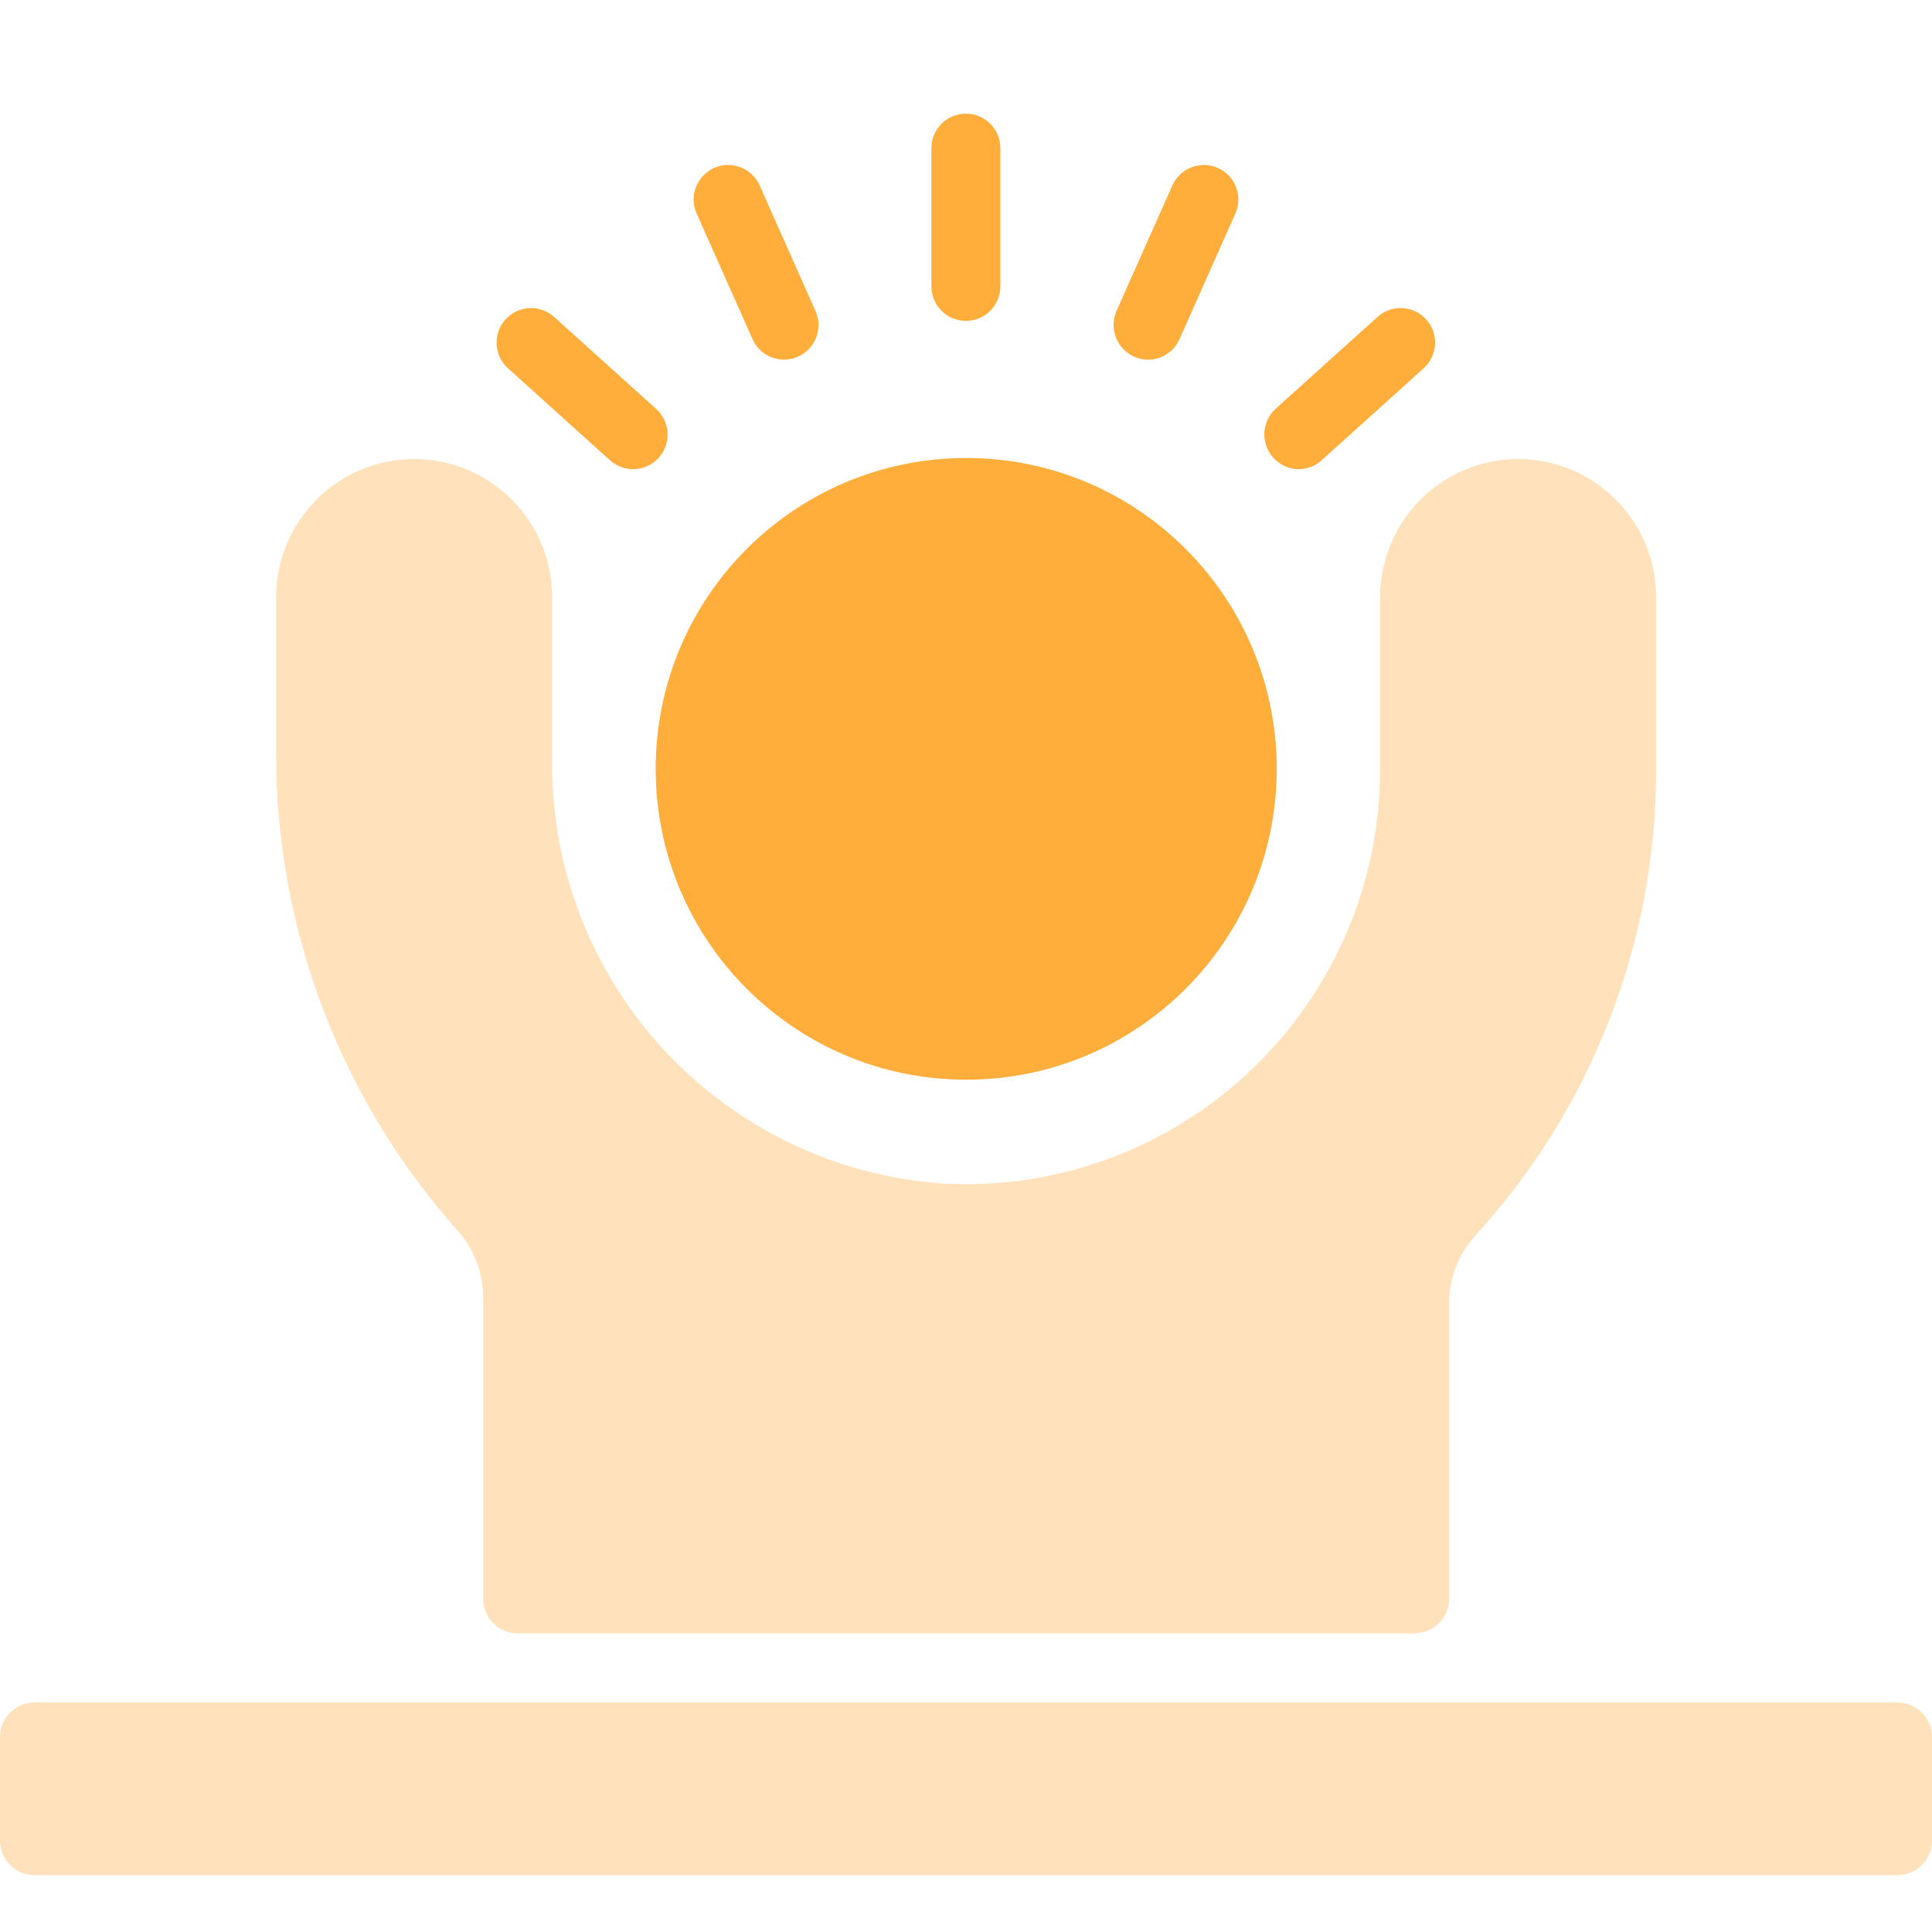 <svg width="34" height="34" viewBox="0 0 34 34" fill="none" xmlns="http://www.w3.org/2000/svg">
<path d="M8.502 22.843V28.137C8.503 28.298 8.567 28.452 8.681 28.566C8.794 28.68 8.948 28.744 9.109 28.745H24.895C25.056 28.744 25.21 28.68 25.324 28.566C25.438 28.452 25.502 28.298 25.502 28.137V22.946C25.5 22.498 25.667 22.066 25.97 21.736C28.014 19.501 29.147 16.579 29.145 13.549V10.509C29.145 9.865 28.889 9.246 28.434 8.79C27.978 8.334 27.361 8.078 26.716 8.078C26.072 8.078 25.455 8.334 24.999 8.79C24.544 9.246 24.288 9.865 24.288 10.509V13.549C24.286 14.537 24.084 15.515 23.694 16.423C23.303 17.331 22.733 18.15 22.017 18.831C21.301 19.512 20.455 20.04 19.529 20.384C18.604 20.727 17.618 20.879 16.632 20.831C14.736 20.709 12.959 19.86 11.671 18.461C10.383 17.062 9.683 15.22 9.717 13.318V10.509C9.717 9.865 9.461 9.246 9.005 8.79C8.55 8.334 7.932 8.078 7.288 8.078C6.644 8.078 6.026 8.334 5.571 8.79C5.115 9.246 4.859 9.865 4.859 10.509V13.263C4.857 16.359 5.994 19.348 8.053 21.657C8.345 21.983 8.505 22.405 8.502 22.843Z" fill="#FFE2BB"/>
<path d="M17.003 19.001C20.021 19.001 22.468 16.552 22.468 13.53C22.468 10.509 20.021 8.06 17.003 8.06C13.986 8.06 11.539 10.509 11.539 13.53C11.539 16.552 13.986 19.001 17.003 19.001Z" fill="#FFAD3B"/>
<path d="M33.393 29.961H0.607C0.272 29.961 0 30.233 0 30.569V32.392C0 32.728 0.272 33 0.607 33H33.393C33.728 33 34 32.728 34 32.392V30.569C34 30.233 33.728 29.961 33.393 29.961Z" fill="#FFE2BB"/>
<path d="M16.998 5.647C17.078 5.647 17.157 5.631 17.23 5.601C17.304 5.57 17.371 5.526 17.427 5.469C17.483 5.413 17.528 5.346 17.559 5.272C17.589 5.198 17.605 5.119 17.605 5.039V2.608C17.605 2.447 17.541 2.292 17.427 2.178C17.313 2.064 17.159 2 16.998 2C16.837 2 16.682 2.064 16.569 2.178C16.455 2.292 16.391 2.447 16.391 2.608V5.039C16.391 5.119 16.406 5.198 16.437 5.272C16.467 5.346 16.512 5.413 16.568 5.469C16.625 5.526 16.692 5.57 16.765 5.601C16.839 5.631 16.918 5.647 16.998 5.647Z" fill="#FFAD3B"/>
<path d="M13.243 5.969C13.275 6.041 13.322 6.107 13.379 6.162C13.437 6.217 13.505 6.26 13.58 6.289C13.654 6.317 13.733 6.331 13.813 6.329C13.893 6.327 13.971 6.309 14.044 6.276C14.117 6.244 14.182 6.197 14.237 6.139C14.292 6.082 14.335 6.013 14.364 5.939C14.392 5.864 14.406 5.785 14.404 5.705C14.402 5.626 14.384 5.547 14.351 5.474L13.364 3.253C13.296 3.109 13.175 2.997 13.026 2.942C12.877 2.886 12.712 2.891 12.567 2.956C12.422 3.021 12.308 3.14 12.249 3.288C12.191 3.436 12.193 3.601 12.255 3.747L13.243 5.969Z" fill="#FFAD3B"/>
<path d="M10.735 8.101C10.855 8.209 11.013 8.264 11.173 8.256C11.334 8.247 11.485 8.175 11.593 8.056C11.7 7.936 11.756 7.778 11.748 7.617C11.739 7.456 11.667 7.305 11.548 7.197L9.743 5.57C9.623 5.466 9.466 5.413 9.308 5.423C9.149 5.433 9.001 5.505 8.894 5.623C8.788 5.741 8.732 5.897 8.739 6.056C8.746 6.215 8.814 6.365 8.931 6.474L10.735 8.101Z" fill="#FFAD3B"/>
<path d="M22.851 8.257C23.001 8.257 23.145 8.201 23.257 8.101L25.062 6.474C25.178 6.365 25.247 6.215 25.255 6.056C25.262 5.896 25.206 5.741 25.099 5.622C24.993 5.504 24.844 5.432 24.685 5.422C24.526 5.412 24.37 5.466 24.25 5.57L22.445 7.197C22.355 7.28 22.293 7.388 22.266 7.507C22.238 7.626 22.247 7.75 22.291 7.864C22.334 7.978 22.411 8.076 22.511 8.146C22.61 8.216 22.729 8.255 22.851 8.257Z" fill="#FFAD3B"/>
<path d="M20.202 6.33C20.32 6.33 20.435 6.296 20.533 6.232C20.632 6.168 20.709 6.076 20.757 5.969L21.745 3.747C21.807 3.601 21.809 3.436 21.75 3.288C21.692 3.14 21.578 3.021 21.433 2.956C21.288 2.891 21.123 2.886 20.974 2.942C20.825 2.997 20.704 3.109 20.636 3.253L19.648 5.474C19.608 5.567 19.591 5.668 19.6 5.768C19.608 5.869 19.641 5.966 19.696 6.051C19.751 6.135 19.826 6.205 19.914 6.254C20.002 6.303 20.101 6.329 20.202 6.33Z" fill="#FFAD3B"/>
</svg>
